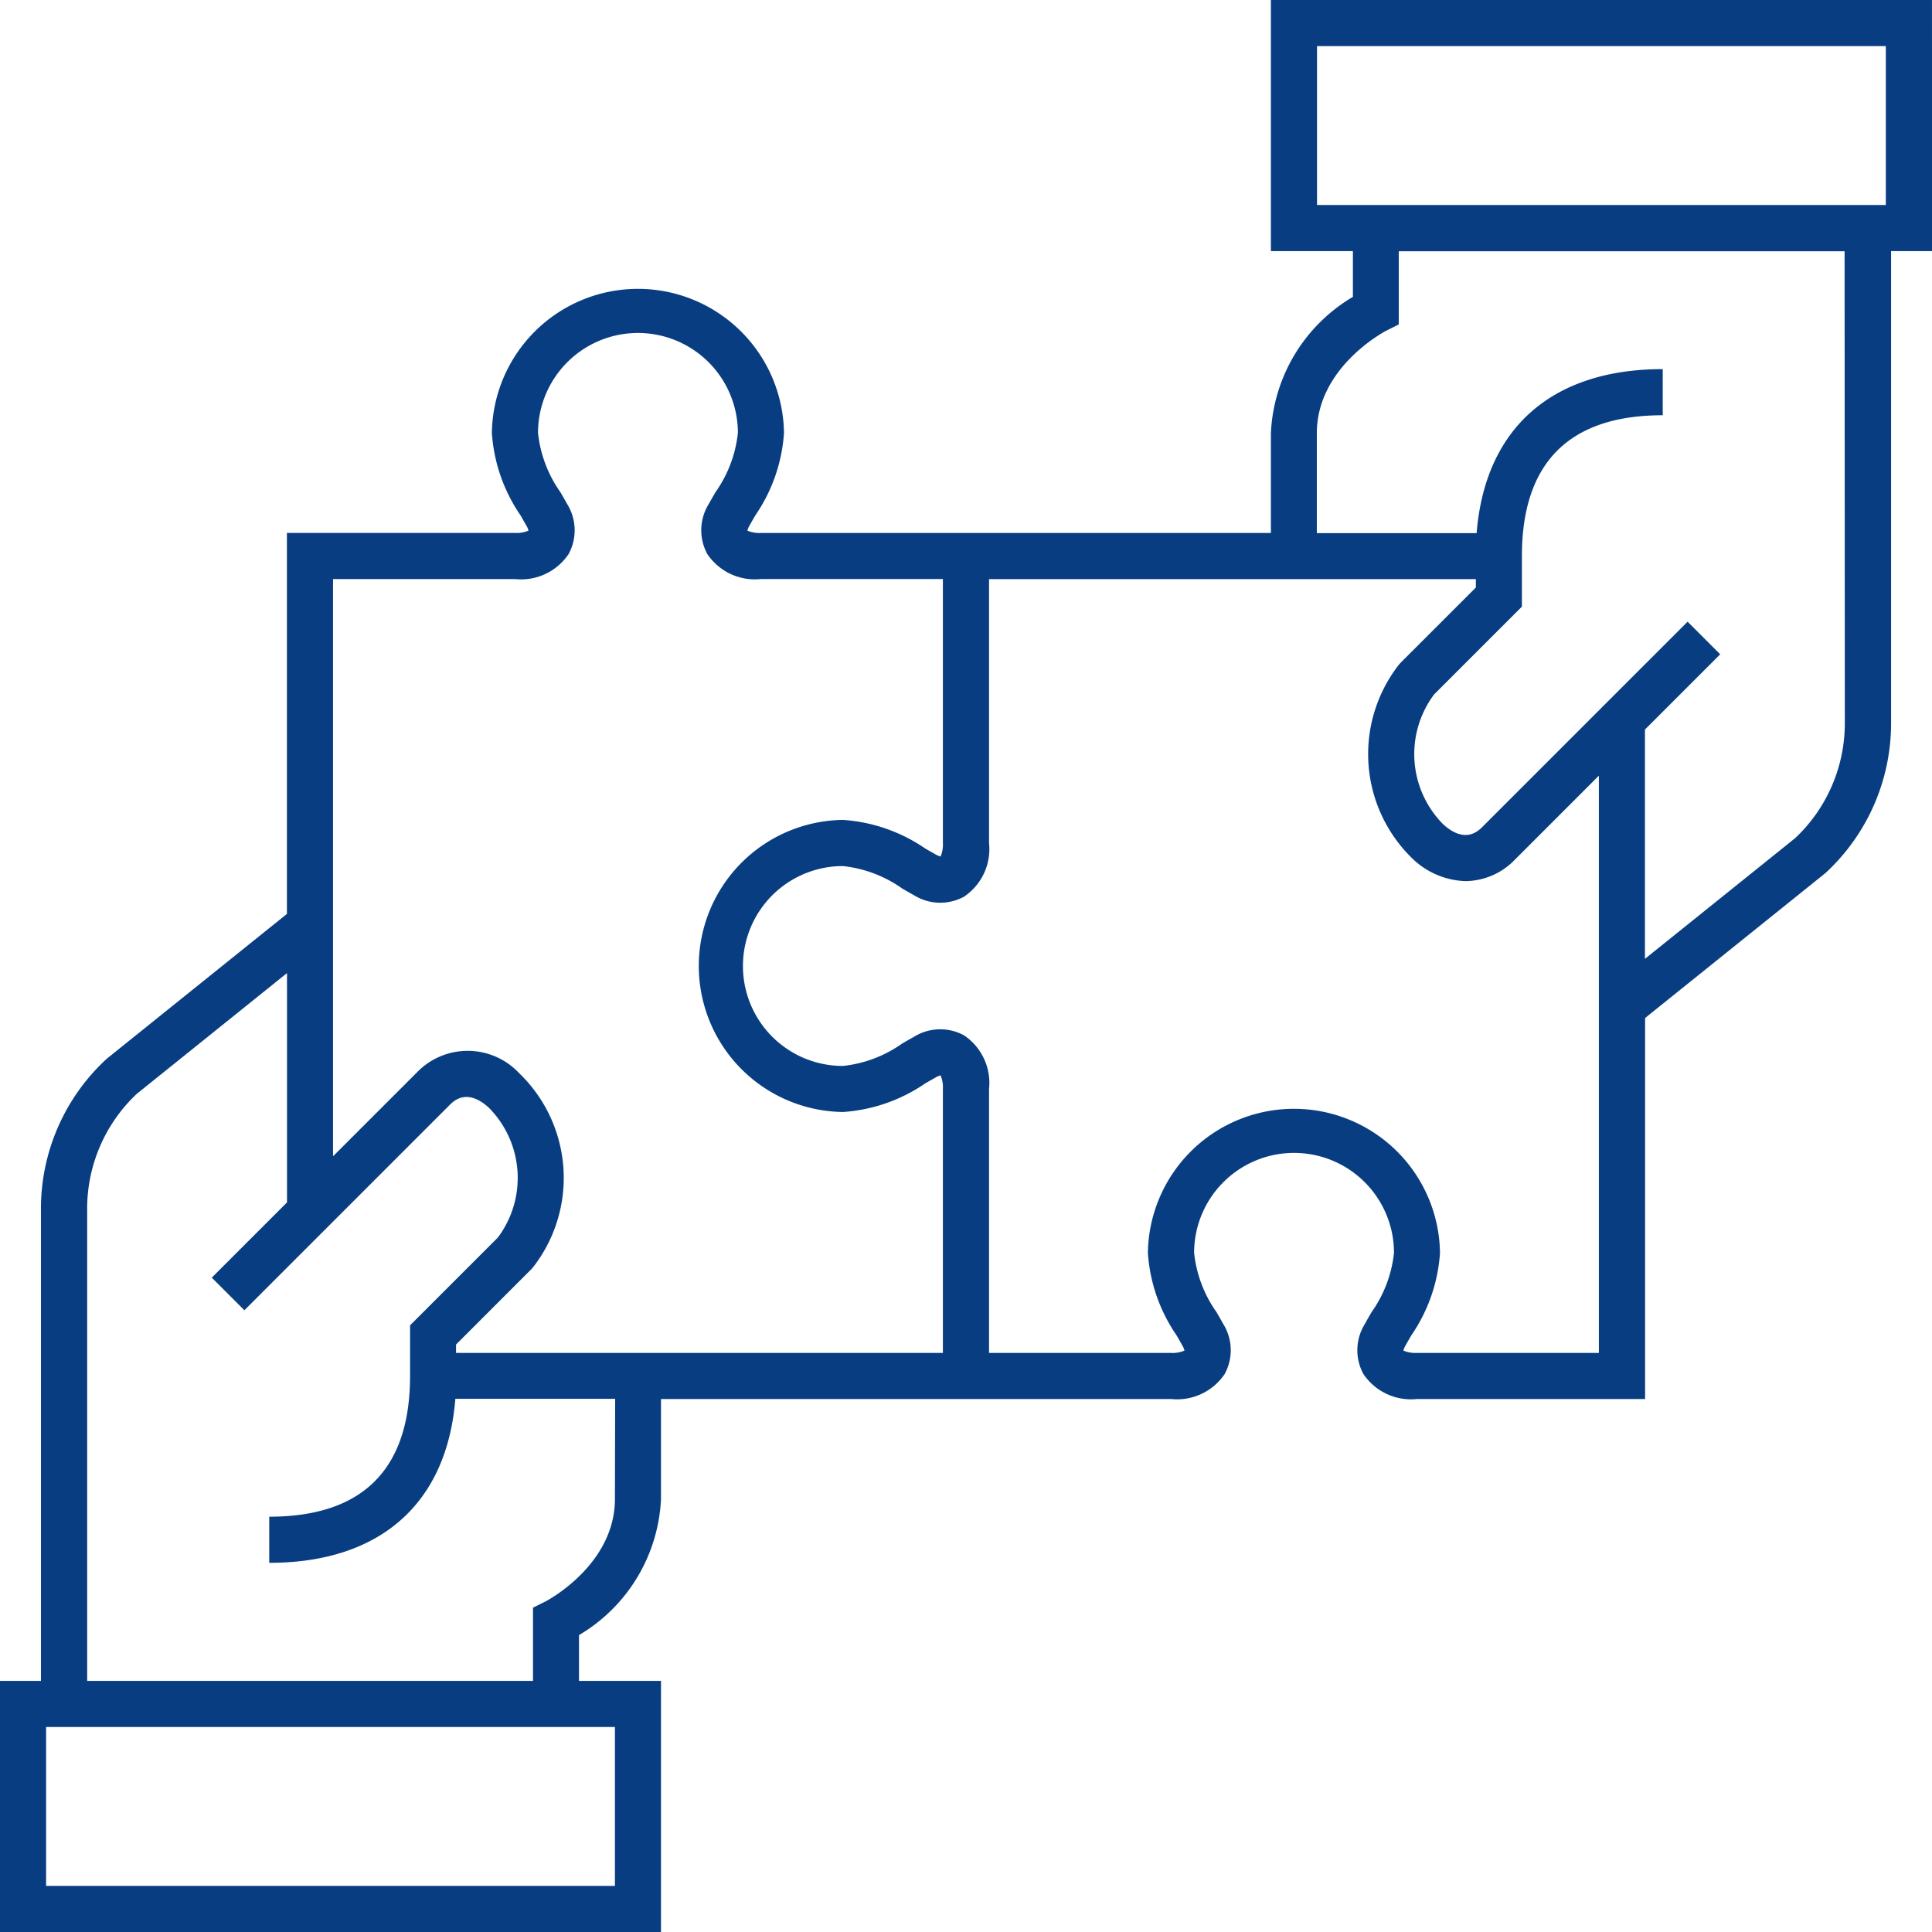 <svg xmlns="http://www.w3.org/2000/svg" width="78.201" height="78.2" viewBox="0 0 78.201 78.2">
  <path id="パス_51" data-name="パス 51" d="M2385.7,1892.5h-26.758v10.164h3.319v1.852a6.762,6.762,0,0,0-3.319,5.512v4.045H2338.3a1.234,1.234,0,0,1-.548-.094.66.66,0,0,1,.073-.182c.079-.143.163-.289.25-.439a6.667,6.667,0,0,0,1.158-3.331,5.912,5.912,0,0,0-11.823,0,6.665,6.665,0,0,0,1.158,3.331c.087.15.171.3.25.438a.643.643,0,0,1,.073.182,1.23,1.23,0,0,1-.547.094h-9.231v15.421l-7.273,5.846-.046.04a8.246,8.246,0,0,0-2.637,6.073v19.084h-1.66V1970.7h26.758v-10.164h-3.319v-1.852a6.763,6.763,0,0,0,3.319-5.512v-4.045H2354.9a2.319,2.319,0,0,0,2.173-1.015,2.014,2.014,0,0,0-.064-2.029c-.084-.153-.176-.311-.269-.472a5.073,5.073,0,0,1-.906-2.4,4.045,4.045,0,1,1,8.09,0,5.076,5.076,0,0,1-.907,2.4c-.094.161-.185.319-.269.473a2.014,2.014,0,0,0-.064,2.028,2.319,2.319,0,0,0,2.173,1.015h9.231v-15.421l7.274-5.846.046-.04a8.246,8.246,0,0,0,2.637-6.073v-19.084h1.66Zm-24.892,1.867h23.024v6.43h-23.024Zm-28.418,74.467h-23.024v-6.43h23.024Zm0-15.661c0,2.686-2.778,4.131-2.8,4.143l-.516.258v2.962h-18.046v-19.084a6.377,6.377,0,0,1,2.01-4.678l6.079-4.886v9.282l-3.045,3.045,1.32,1.32,8.3-8.3c.173-.173.7-.7,1.582.089a4.032,4.032,0,0,1,.378,5.267l-3.554,3.554v2.046c0,3.785-1.919,5.7-5.7,5.7v1.867c4.491,0,7.193-2.4,7.533-6.638h6.468Zm13.275-5.912h-19.706v-.339l3.045-3.046.069-.077a5.885,5.885,0,0,0-.561-7.863,2.855,2.855,0,0,0-4.147-.018l-3.385,3.385v-23.364h7.364a2.32,2.32,0,0,0,2.173-1.015,2.015,2.015,0,0,0-.064-2.029c-.084-.153-.176-.311-.269-.472a5.077,5.077,0,0,1-.907-2.4,4.045,4.045,0,1,1,8.09,0,5.077,5.077,0,0,1-.907,2.4c-.093.161-.185.318-.269.472a2.015,2.015,0,0,0-.063,2.028,2.32,2.32,0,0,0,2.173,1.015h7.364v10.682a1.24,1.24,0,0,1-.093.548.652.652,0,0,1-.182-.073c-.143-.079-.289-.163-.439-.25a6.667,6.667,0,0,0-3.331-1.158,5.912,5.912,0,0,0,0,11.823,6.668,6.668,0,0,0,3.331-1.158c.15-.087.3-.172.439-.25a.647.647,0,0,1,.182-.073,1.238,1.238,0,0,1,.093.547Zm19.187,0a1.233,1.233,0,0,1-.547-.094.644.644,0,0,1,.073-.181c.079-.143.163-.289.25-.439a6.665,6.665,0,0,0,1.158-3.331,5.912,5.912,0,0,0-11.823,0,6.667,6.667,0,0,0,1.158,3.331c.087.15.172.3.25.439a.655.655,0,0,1,.073.182,1.233,1.233,0,0,1-.547.094h-7.364v-10.683a2.32,2.32,0,0,0-1.015-2.173,2.014,2.014,0,0,0-2.029.064c-.154.085-.311.176-.472.269a5.077,5.077,0,0,1-2.4.907,4.045,4.045,0,1,1,0-8.09,5.076,5.076,0,0,1,2.4.907c.161.093.318.185.472.269a2.014,2.014,0,0,0,2.029.064,2.32,2.32,0,0,0,1.015-2.173v-10.682h19.705v.339l-3.045,3.045-.069.077a5.885,5.885,0,0,0,.56,7.863,3.23,3.23,0,0,0,2.142.9,2.815,2.815,0,0,0,2.006-.883l3.385-3.385v23.364Zm17.32-25.513a6.378,6.378,0,0,1-2.01,4.677l-6.08,4.886v-9.282l3.046-3.045-1.32-1.32-8.3,8.3c-.174.173-.7.7-1.582-.089a4.032,4.032,0,0,1-.378-5.267l3.554-3.554v-2.046c0-3.785,1.919-5.7,5.7-5.7v-1.867c-4.491,0-7.194,2.4-7.533,6.638h-6.468v-4.045c0-2.686,2.778-4.13,2.8-4.143l.516-.258v-2.962h18.046Z" transform="translate(-2307.5 -1892.5)" fill="#083e81"/>
</svg>
